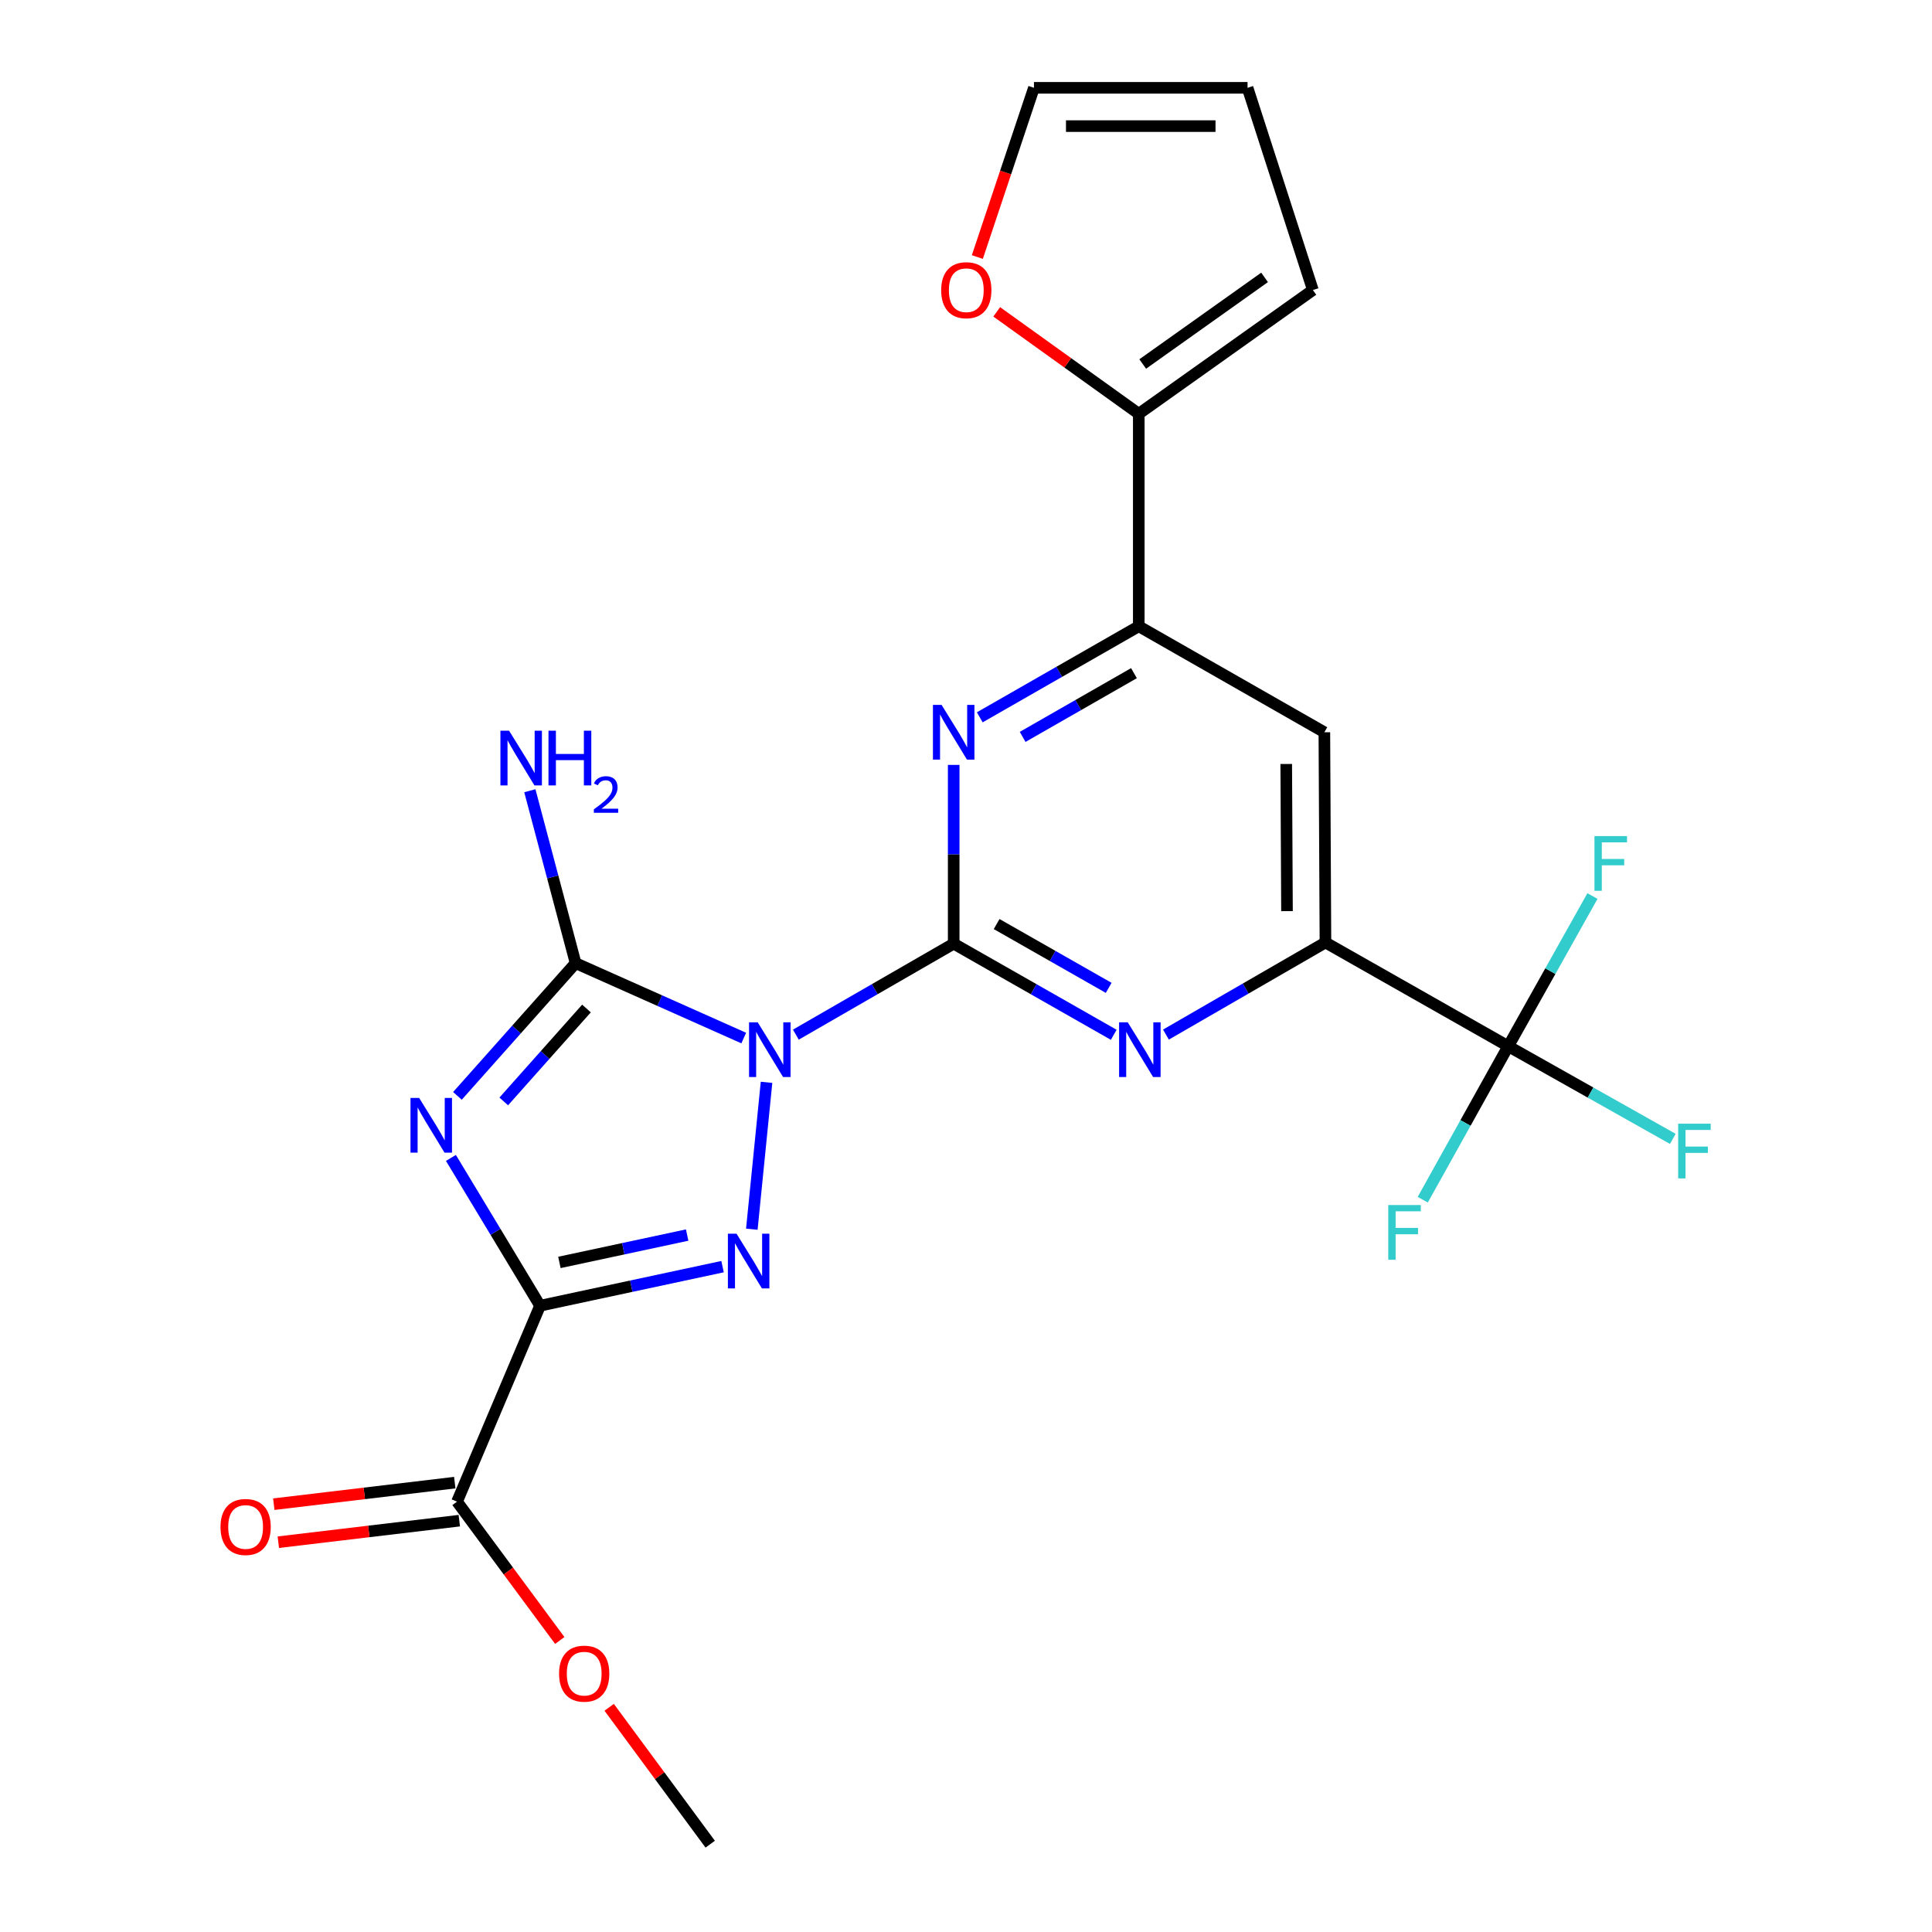 <?xml version='1.0' encoding='iso-8859-1'?>
<svg version='1.1' baseProfile='full'
              xmlns='http://www.w3.org/2000/svg'
                      xmlns:rdkit='http://www.rdkit.org/xml'
                      xmlns:xlink='http://www.w3.org/1999/xlink'
                  xml:space='preserve'
width='1000px' height='1000px' viewBox='0 0 1000 1000'>
<!-- END OF HEADER -->
<rect style='opacity:1.0;fill:#FFFFFF;stroke:none' width='1000' height='1000' x='0' y='0'> </rect>
<path class='bond-2' d='M 396.756,560.214 L 389.144,636.235' style='fill:none;fill-rule:evenodd;stroke:#0000FF;stroke-width:6px;stroke-linecap:butt;stroke-linejoin:miter;stroke-opacity:1' />
<path class='bond-3' d='M 411.935,535.531 L 452.78,511.985' style='fill:none;fill-rule:evenodd;stroke:#0000FF;stroke-width:6px;stroke-linecap:butt;stroke-linejoin:miter;stroke-opacity:1' />
<path class='bond-3' d='M 452.78,511.985 L 493.626,488.439' style='fill:none;fill-rule:evenodd;stroke:#000000;stroke-width:6px;stroke-linecap:butt;stroke-linejoin:miter;stroke-opacity:1' />
<path class='bond-4' d='M 384.958,537.293 L 341.445,517.903' style='fill:none;fill-rule:evenodd;stroke:#0000FF;stroke-width:6px;stroke-linecap:butt;stroke-linejoin:miter;stroke-opacity:1' />
<path class='bond-4' d='M 341.445,517.903 L 297.932,498.514' style='fill:none;fill-rule:evenodd;stroke:#000000;stroke-width:6px;stroke-linecap:butt;stroke-linejoin:miter;stroke-opacity:1' />
<path class='bond-0' d='M 279.533,675.842 L 326.763,665.726' style='fill:none;fill-rule:evenodd;stroke:#000000;stroke-width:6px;stroke-linecap:butt;stroke-linejoin:miter;stroke-opacity:1' />
<path class='bond-0' d='M 326.763,665.726 L 373.993,655.61' style='fill:none;fill-rule:evenodd;stroke:#0000FF;stroke-width:6px;stroke-linecap:butt;stroke-linejoin:miter;stroke-opacity:1' />
<path class='bond-0' d='M 289.551,653.427 L 322.612,646.346' style='fill:none;fill-rule:evenodd;stroke:#000000;stroke-width:6px;stroke-linecap:butt;stroke-linejoin:miter;stroke-opacity:1' />
<path class='bond-0' d='M 322.612,646.346 L 355.673,639.265' style='fill:none;fill-rule:evenodd;stroke:#0000FF;stroke-width:6px;stroke-linecap:butt;stroke-linejoin:miter;stroke-opacity:1' />
<path class='bond-10' d='M 279.533,675.842 L 236.558,777.25' style='fill:none;fill-rule:evenodd;stroke:#000000;stroke-width:6px;stroke-linecap:butt;stroke-linejoin:miter;stroke-opacity:1' />
<path class='bond-24' d='M 279.533,675.842 L 256.464,637.588' style='fill:none;fill-rule:evenodd;stroke:#000000;stroke-width:6px;stroke-linecap:butt;stroke-linejoin:miter;stroke-opacity:1' />
<path class='bond-24' d='M 256.464,637.588 L 233.396,599.335' style='fill:none;fill-rule:evenodd;stroke:#0000FF;stroke-width:6px;stroke-linecap:butt;stroke-linejoin:miter;stroke-opacity:1' />
<path class='bond-1' d='M 236.762,567.228 L 267.347,532.871' style='fill:none;fill-rule:evenodd;stroke:#0000FF;stroke-width:6px;stroke-linecap:butt;stroke-linejoin:miter;stroke-opacity:1' />
<path class='bond-1' d='M 267.347,532.871 L 297.932,498.514' style='fill:none;fill-rule:evenodd;stroke:#000000;stroke-width:6px;stroke-linecap:butt;stroke-linejoin:miter;stroke-opacity:1' />
<path class='bond-1' d='M 260.741,570.099 L 282.15,546.049' style='fill:none;fill-rule:evenodd;stroke:#0000FF;stroke-width:6px;stroke-linecap:butt;stroke-linejoin:miter;stroke-opacity:1' />
<path class='bond-1' d='M 282.15,546.049 L 303.56,521.999' style='fill:none;fill-rule:evenodd;stroke:#000000;stroke-width:6px;stroke-linecap:butt;stroke-linejoin:miter;stroke-opacity:1' />
<path class='bond-5' d='M 493.626,488.439 L 535.047,512.025' style='fill:none;fill-rule:evenodd;stroke:#000000;stroke-width:6px;stroke-linecap:butt;stroke-linejoin:miter;stroke-opacity:1' />
<path class='bond-5' d='M 535.047,512.025 L 576.469,535.611' style='fill:none;fill-rule:evenodd;stroke:#0000FF;stroke-width:6px;stroke-linecap:butt;stroke-linejoin:miter;stroke-opacity:1' />
<path class='bond-5' d='M 515.859,478.292 L 544.854,494.802' style='fill:none;fill-rule:evenodd;stroke:#000000;stroke-width:6px;stroke-linecap:butt;stroke-linejoin:miter;stroke-opacity:1' />
<path class='bond-5' d='M 544.854,494.802 L 573.849,511.312' style='fill:none;fill-rule:evenodd;stroke:#0000FF;stroke-width:6px;stroke-linecap:butt;stroke-linejoin:miter;stroke-opacity:1' />
<path class='bond-6' d='M 493.626,488.439 L 493.626,442.174' style='fill:none;fill-rule:evenodd;stroke:#000000;stroke-width:6px;stroke-linecap:butt;stroke-linejoin:miter;stroke-opacity:1' />
<path class='bond-6' d='M 493.626,442.174 L 493.626,395.91' style='fill:none;fill-rule:evenodd;stroke:#0000FF;stroke-width:6px;stroke-linecap:butt;stroke-linejoin:miter;stroke-opacity:1' />
<path class='bond-14' d='M 297.932,498.514 L 286.087,453.895' style='fill:none;fill-rule:evenodd;stroke:#000000;stroke-width:6px;stroke-linecap:butt;stroke-linejoin:miter;stroke-opacity:1' />
<path class='bond-14' d='M 286.087,453.895 L 274.243,409.275' style='fill:none;fill-rule:evenodd;stroke:#0000FF;stroke-width:6px;stroke-linecap:butt;stroke-linejoin:miter;stroke-opacity:1' />
<path class='bond-7' d='M 603.494,535.501 L 644.772,511.661' style='fill:none;fill-rule:evenodd;stroke:#0000FF;stroke-width:6px;stroke-linecap:butt;stroke-linejoin:miter;stroke-opacity:1' />
<path class='bond-7' d='M 644.772,511.661 L 686.049,487.822' style='fill:none;fill-rule:evenodd;stroke:#000000;stroke-width:6px;stroke-linecap:butt;stroke-linejoin:miter;stroke-opacity:1' />
<path class='bond-9' d='M 507.126,371.284 L 548.278,347.721' style='fill:none;fill-rule:evenodd;stroke:#0000FF;stroke-width:6px;stroke-linecap:butt;stroke-linejoin:miter;stroke-opacity:1' />
<path class='bond-9' d='M 548.278,347.721 L 589.43,324.158' style='fill:none;fill-rule:evenodd;stroke:#000000;stroke-width:6px;stroke-linecap:butt;stroke-linejoin:miter;stroke-opacity:1' />
<path class='bond-9' d='M 529.319,381.415 L 558.126,364.921' style='fill:none;fill-rule:evenodd;stroke:#0000FF;stroke-width:6px;stroke-linecap:butt;stroke-linejoin:miter;stroke-opacity:1' />
<path class='bond-9' d='M 558.126,364.921 L 586.932,348.427' style='fill:none;fill-rule:evenodd;stroke:#000000;stroke-width:6px;stroke-linecap:butt;stroke-linejoin:miter;stroke-opacity:1' />
<path class='bond-8' d='M 686.049,487.822 L 780.665,541.522' style='fill:none;fill-rule:evenodd;stroke:#000000;stroke-width:6px;stroke-linecap:butt;stroke-linejoin:miter;stroke-opacity:1' />
<path class='bond-25' d='M 686.049,487.822 L 685.488,379.014' style='fill:none;fill-rule:evenodd;stroke:#000000;stroke-width:6px;stroke-linecap:butt;stroke-linejoin:miter;stroke-opacity:1' />
<path class='bond-25' d='M 666.146,471.603 L 665.753,395.437' style='fill:none;fill-rule:evenodd;stroke:#000000;stroke-width:6px;stroke-linecap:butt;stroke-linejoin:miter;stroke-opacity:1' />
<path class='bond-19' d='M 780.665,541.522 L 823.255,565.503' style='fill:none;fill-rule:evenodd;stroke:#000000;stroke-width:6px;stroke-linecap:butt;stroke-linejoin:miter;stroke-opacity:1' />
<path class='bond-19' d='M 823.255,565.503 L 865.846,589.485' style='fill:none;fill-rule:evenodd;stroke:#33CCCC;stroke-width:6px;stroke-linecap:butt;stroke-linejoin:miter;stroke-opacity:1' />
<path class='bond-20' d='M 780.665,541.522 L 802.459,502.655' style='fill:none;fill-rule:evenodd;stroke:#000000;stroke-width:6px;stroke-linecap:butt;stroke-linejoin:miter;stroke-opacity:1' />
<path class='bond-20' d='M 802.459,502.655 L 824.254,463.789' style='fill:none;fill-rule:evenodd;stroke:#33CCCC;stroke-width:6px;stroke-linecap:butt;stroke-linejoin:miter;stroke-opacity:1' />
<path class='bond-21' d='M 780.665,541.522 L 758.538,581.246' style='fill:none;fill-rule:evenodd;stroke:#000000;stroke-width:6px;stroke-linecap:butt;stroke-linejoin:miter;stroke-opacity:1' />
<path class='bond-21' d='M 758.538,581.246 L 736.411,620.97' style='fill:none;fill-rule:evenodd;stroke:#33CCCC;stroke-width:6px;stroke-linecap:butt;stroke-linejoin:miter;stroke-opacity:1' />
<path class='bond-11' d='M 589.43,324.158 L 685.488,379.014' style='fill:none;fill-rule:evenodd;stroke:#000000;stroke-width:6px;stroke-linecap:butt;stroke-linejoin:miter;stroke-opacity:1' />
<path class='bond-12' d='M 589.43,324.158 L 589.43,214.172' style='fill:none;fill-rule:evenodd;stroke:#000000;stroke-width:6px;stroke-linecap:butt;stroke-linejoin:miter;stroke-opacity:1' />
<path class='bond-16' d='M 235.386,767.41 L 188.552,772.985' style='fill:none;fill-rule:evenodd;stroke:#000000;stroke-width:6px;stroke-linecap:butt;stroke-linejoin:miter;stroke-opacity:1' />
<path class='bond-16' d='M 188.552,772.985 L 141.717,778.561' style='fill:none;fill-rule:evenodd;stroke:#FF0000;stroke-width:6px;stroke-linecap:butt;stroke-linejoin:miter;stroke-opacity:1' />
<path class='bond-16' d='M 237.729,787.091 L 190.894,792.666' style='fill:none;fill-rule:evenodd;stroke:#000000;stroke-width:6px;stroke-linecap:butt;stroke-linejoin:miter;stroke-opacity:1' />
<path class='bond-16' d='M 190.894,792.666 L 144.059,798.241' style='fill:none;fill-rule:evenodd;stroke:#FF0000;stroke-width:6px;stroke-linecap:butt;stroke-linejoin:miter;stroke-opacity:1' />
<path class='bond-22' d='M 236.558,777.25 L 263.147,813.18' style='fill:none;fill-rule:evenodd;stroke:#000000;stroke-width:6px;stroke-linecap:butt;stroke-linejoin:miter;stroke-opacity:1' />
<path class='bond-22' d='M 263.147,813.18 L 289.736,849.109' style='fill:none;fill-rule:evenodd;stroke:#FF0000;stroke-width:6px;stroke-linecap:butt;stroke-linejoin:miter;stroke-opacity:1' />
<path class='bond-13' d='M 589.43,214.172 L 552.666,187.796' style='fill:none;fill-rule:evenodd;stroke:#000000;stroke-width:6px;stroke-linecap:butt;stroke-linejoin:miter;stroke-opacity:1' />
<path class='bond-13' d='M 552.666,187.796 L 515.902,161.42' style='fill:none;fill-rule:evenodd;stroke:#FF0000;stroke-width:6px;stroke-linecap:butt;stroke-linejoin:miter;stroke-opacity:1' />
<path class='bond-15' d='M 589.43,214.172 L 679.542,150.123' style='fill:none;fill-rule:evenodd;stroke:#000000;stroke-width:6px;stroke-linecap:butt;stroke-linejoin:miter;stroke-opacity:1' />
<path class='bond-15' d='M 591.465,188.41 L 654.543,143.576' style='fill:none;fill-rule:evenodd;stroke:#000000;stroke-width:6px;stroke-linecap:butt;stroke-linejoin:miter;stroke-opacity:1' />
<path class='bond-17' d='M 505.868,133.043 L 520.519,89.249' style='fill:none;fill-rule:evenodd;stroke:#FF0000;stroke-width:6px;stroke-linecap:butt;stroke-linejoin:miter;stroke-opacity:1' />
<path class='bond-17' d='M 520.519,89.249 L 535.169,45.455' style='fill:none;fill-rule:evenodd;stroke:#000000;stroke-width:6px;stroke-linecap:butt;stroke-linejoin:miter;stroke-opacity:1' />
<path class='bond-18' d='M 679.542,150.123 L 645.728,45.455' style='fill:none;fill-rule:evenodd;stroke:#000000;stroke-width:6px;stroke-linecap:butt;stroke-linejoin:miter;stroke-opacity:1' />
<path class='bond-26' d='M 535.169,45.455 L 645.728,45.455' style='fill:none;fill-rule:evenodd;stroke:#000000;stroke-width:6px;stroke-linecap:butt;stroke-linejoin:miter;stroke-opacity:1' />
<path class='bond-26' d='M 551.753,65.274 L 629.144,65.274' style='fill:none;fill-rule:evenodd;stroke:#000000;stroke-width:6px;stroke-linecap:butt;stroke-linejoin:miter;stroke-opacity:1' />
<path class='bond-23' d='M 315.304,883.701 L 341.456,919.123' style='fill:none;fill-rule:evenodd;stroke:#FF0000;stroke-width:6px;stroke-linecap:butt;stroke-linejoin:miter;stroke-opacity:1' />
<path class='bond-23' d='M 341.456,919.123 L 367.608,954.545' style='fill:none;fill-rule:evenodd;stroke:#000000;stroke-width:6px;stroke-linecap:butt;stroke-linejoin:miter;stroke-opacity:1' />
<path  class='atom-0' d='M 392.189 529.145
L 401.469 544.145
Q 402.389 545.625, 403.869 548.305
Q 405.349 550.985, 405.429 551.145
L 405.429 529.145
L 409.189 529.145
L 409.189 557.465
L 405.309 557.465
L 395.349 541.065
Q 394.189 539.145, 392.949 536.945
Q 391.749 534.745, 391.389 534.065
L 391.389 557.465
L 387.709 557.465
L 387.709 529.145
L 392.189 529.145
' fill='#0000FF'/>
<path  class='atom-2' d='M 216.953 568.288
L 226.233 583.288
Q 227.153 584.768, 228.633 587.448
Q 230.113 590.128, 230.193 590.288
L 230.193 568.288
L 233.953 568.288
L 233.953 596.608
L 230.073 596.608
L 220.113 580.208
Q 218.953 578.288, 217.713 576.088
Q 216.513 573.888, 216.153 573.208
L 216.153 596.608
L 212.473 596.608
L 212.473 568.288
L 216.953 568.288
' fill='#0000FF'/>
<path  class='atom-3' d='M 381.233 638.559
L 390.513 653.559
Q 391.433 655.039, 392.913 657.719
Q 394.393 660.399, 394.473 660.559
L 394.473 638.559
L 398.233 638.559
L 398.233 666.879
L 394.353 666.879
L 384.393 650.479
Q 383.233 648.559, 381.993 646.359
Q 380.793 644.159, 380.433 643.479
L 380.433 666.879
L 376.753 666.879
L 376.753 638.559
L 381.233 638.559
' fill='#0000FF'/>
<path  class='atom-6' d='M 583.721 529.145
L 593.001 544.145
Q 593.921 545.625, 595.401 548.305
Q 596.881 550.985, 596.961 551.145
L 596.961 529.145
L 600.721 529.145
L 600.721 557.465
L 596.841 557.465
L 586.881 541.065
Q 585.721 539.145, 584.481 536.945
Q 583.281 534.745, 582.921 534.065
L 582.921 557.465
L 579.241 557.465
L 579.241 529.145
L 583.721 529.145
' fill='#0000FF'/>
<path  class='atom-7' d='M 487.366 364.854
L 496.646 379.854
Q 497.566 381.334, 499.046 384.014
Q 500.526 386.694, 500.606 386.854
L 500.606 364.854
L 504.366 364.854
L 504.366 393.174
L 500.486 393.174
L 490.526 376.774
Q 489.366 374.854, 488.126 372.654
Q 486.926 370.454, 486.566 369.774
L 486.566 393.174
L 482.886 393.174
L 482.886 364.854
L 487.366 364.854
' fill='#0000FF'/>
<path  class='atom-14' d='M 487.155 150.203
Q 487.155 143.403, 490.515 139.603
Q 493.875 135.803, 500.155 135.803
Q 506.435 135.803, 509.795 139.603
Q 513.155 143.403, 513.155 150.203
Q 513.155 157.083, 509.755 161.003
Q 506.355 164.883, 500.155 164.883
Q 493.915 164.883, 490.515 161.003
Q 487.155 157.123, 487.155 150.203
M 500.155 161.683
Q 504.475 161.683, 506.795 158.803
Q 509.155 155.883, 509.155 150.203
Q 509.155 144.643, 506.795 141.843
Q 504.475 139.003, 500.155 139.003
Q 495.835 139.003, 493.475 141.803
Q 491.155 144.603, 491.155 150.203
Q 491.155 155.923, 493.475 158.803
Q 495.835 161.683, 500.155 161.683
' fill='#FF0000'/>
<path  class='atom-15' d='M 263.495 378.21
L 272.775 393.21
Q 273.695 394.69, 275.175 397.37
Q 276.655 400.05, 276.735 400.21
L 276.735 378.21
L 280.495 378.21
L 280.495 406.53
L 276.615 406.53
L 266.655 390.13
Q 265.495 388.21, 264.255 386.01
Q 263.055 383.81, 262.695 383.13
L 262.695 406.53
L 259.015 406.53
L 259.015 378.21
L 263.495 378.21
' fill='#0000FF'/>
<path  class='atom-15' d='M 283.895 378.21
L 287.735 378.21
L 287.735 390.25
L 302.215 390.25
L 302.215 378.21
L 306.055 378.21
L 306.055 406.53
L 302.215 406.53
L 302.215 393.45
L 287.735 393.45
L 287.735 406.53
L 283.895 406.53
L 283.895 378.21
' fill='#0000FF'/>
<path  class='atom-15' d='M 307.428 405.536
Q 308.114 403.768, 309.751 402.791
Q 311.388 401.788, 313.658 401.788
Q 316.483 401.788, 318.067 403.319
Q 319.651 404.85, 319.651 407.569
Q 319.651 410.341, 317.592 412.928
Q 315.559 415.516, 311.335 418.578
L 319.968 418.578
L 319.968 420.69
L 307.375 420.69
L 307.375 418.921
Q 310.86 416.44, 312.919 414.592
Q 315.005 412.744, 316.008 411.08
Q 317.011 409.417, 317.011 407.701
Q 317.011 405.906, 316.114 404.903
Q 315.216 403.9, 313.658 403.9
Q 312.154 403.9, 311.15 404.507
Q 310.147 405.114, 309.434 406.46
L 307.428 405.536
' fill='#0000FF'/>
<path  class='atom-17' d='M 114.133 790.356
Q 114.133 783.556, 117.493 779.756
Q 120.853 775.956, 127.133 775.956
Q 133.413 775.956, 136.773 779.756
Q 140.133 783.556, 140.133 790.356
Q 140.133 797.236, 136.733 801.156
Q 133.333 805.036, 127.133 805.036
Q 120.893 805.036, 117.493 801.156
Q 114.133 797.276, 114.133 790.356
M 127.133 801.836
Q 131.453 801.836, 133.773 798.956
Q 136.133 796.036, 136.133 790.356
Q 136.133 784.796, 133.773 781.996
Q 131.453 779.156, 127.133 779.156
Q 122.813 779.156, 120.453 781.956
Q 118.133 784.756, 118.133 790.356
Q 118.133 796.076, 120.453 798.956
Q 122.813 801.836, 127.133 801.836
' fill='#FF0000'/>
<path  class='atom-20' d='M 868.611 581.622
L 885.451 581.622
L 885.451 584.862
L 872.411 584.862
L 872.411 593.462
L 884.011 593.462
L 884.011 596.742
L 872.411 596.742
L 872.411 609.942
L 868.611 609.942
L 868.611 581.622
' fill='#33CCCC'/>
<path  class='atom-21' d='M 825.294 432.757
L 842.134 432.757
L 842.134 435.997
L 829.094 435.997
L 829.094 444.597
L 840.694 444.597
L 840.694 447.877
L 829.094 447.877
L 829.094 461.077
L 825.294 461.077
L 825.294 432.757
' fill='#33CCCC'/>
<path  class='atom-22' d='M 718.567 623.728
L 735.407 623.728
L 735.407 626.968
L 722.367 626.968
L 722.367 635.568
L 733.967 635.568
L 733.967 638.848
L 722.367 638.848
L 722.367 652.048
L 718.567 652.048
L 718.567 623.728
' fill='#33CCCC'/>
<path  class='atom-23' d='M 289.38 866.275
Q 289.38 859.475, 292.74 855.675
Q 296.1 851.875, 302.38 851.875
Q 308.66 851.875, 312.02 855.675
Q 315.38 859.475, 315.38 866.275
Q 315.38 873.155, 311.98 877.075
Q 308.58 880.955, 302.38 880.955
Q 296.14 880.955, 292.74 877.075
Q 289.38 873.195, 289.38 866.275
M 302.38 877.755
Q 306.7 877.755, 309.02 874.875
Q 311.38 871.955, 311.38 866.275
Q 311.38 860.715, 309.02 857.915
Q 306.7 855.075, 302.38 855.075
Q 298.06 855.075, 295.7 857.875
Q 293.38 860.675, 293.38 866.275
Q 293.38 871.995, 295.7 874.875
Q 298.06 877.755, 302.38 877.755
' fill='#FF0000'/>
</svg>
